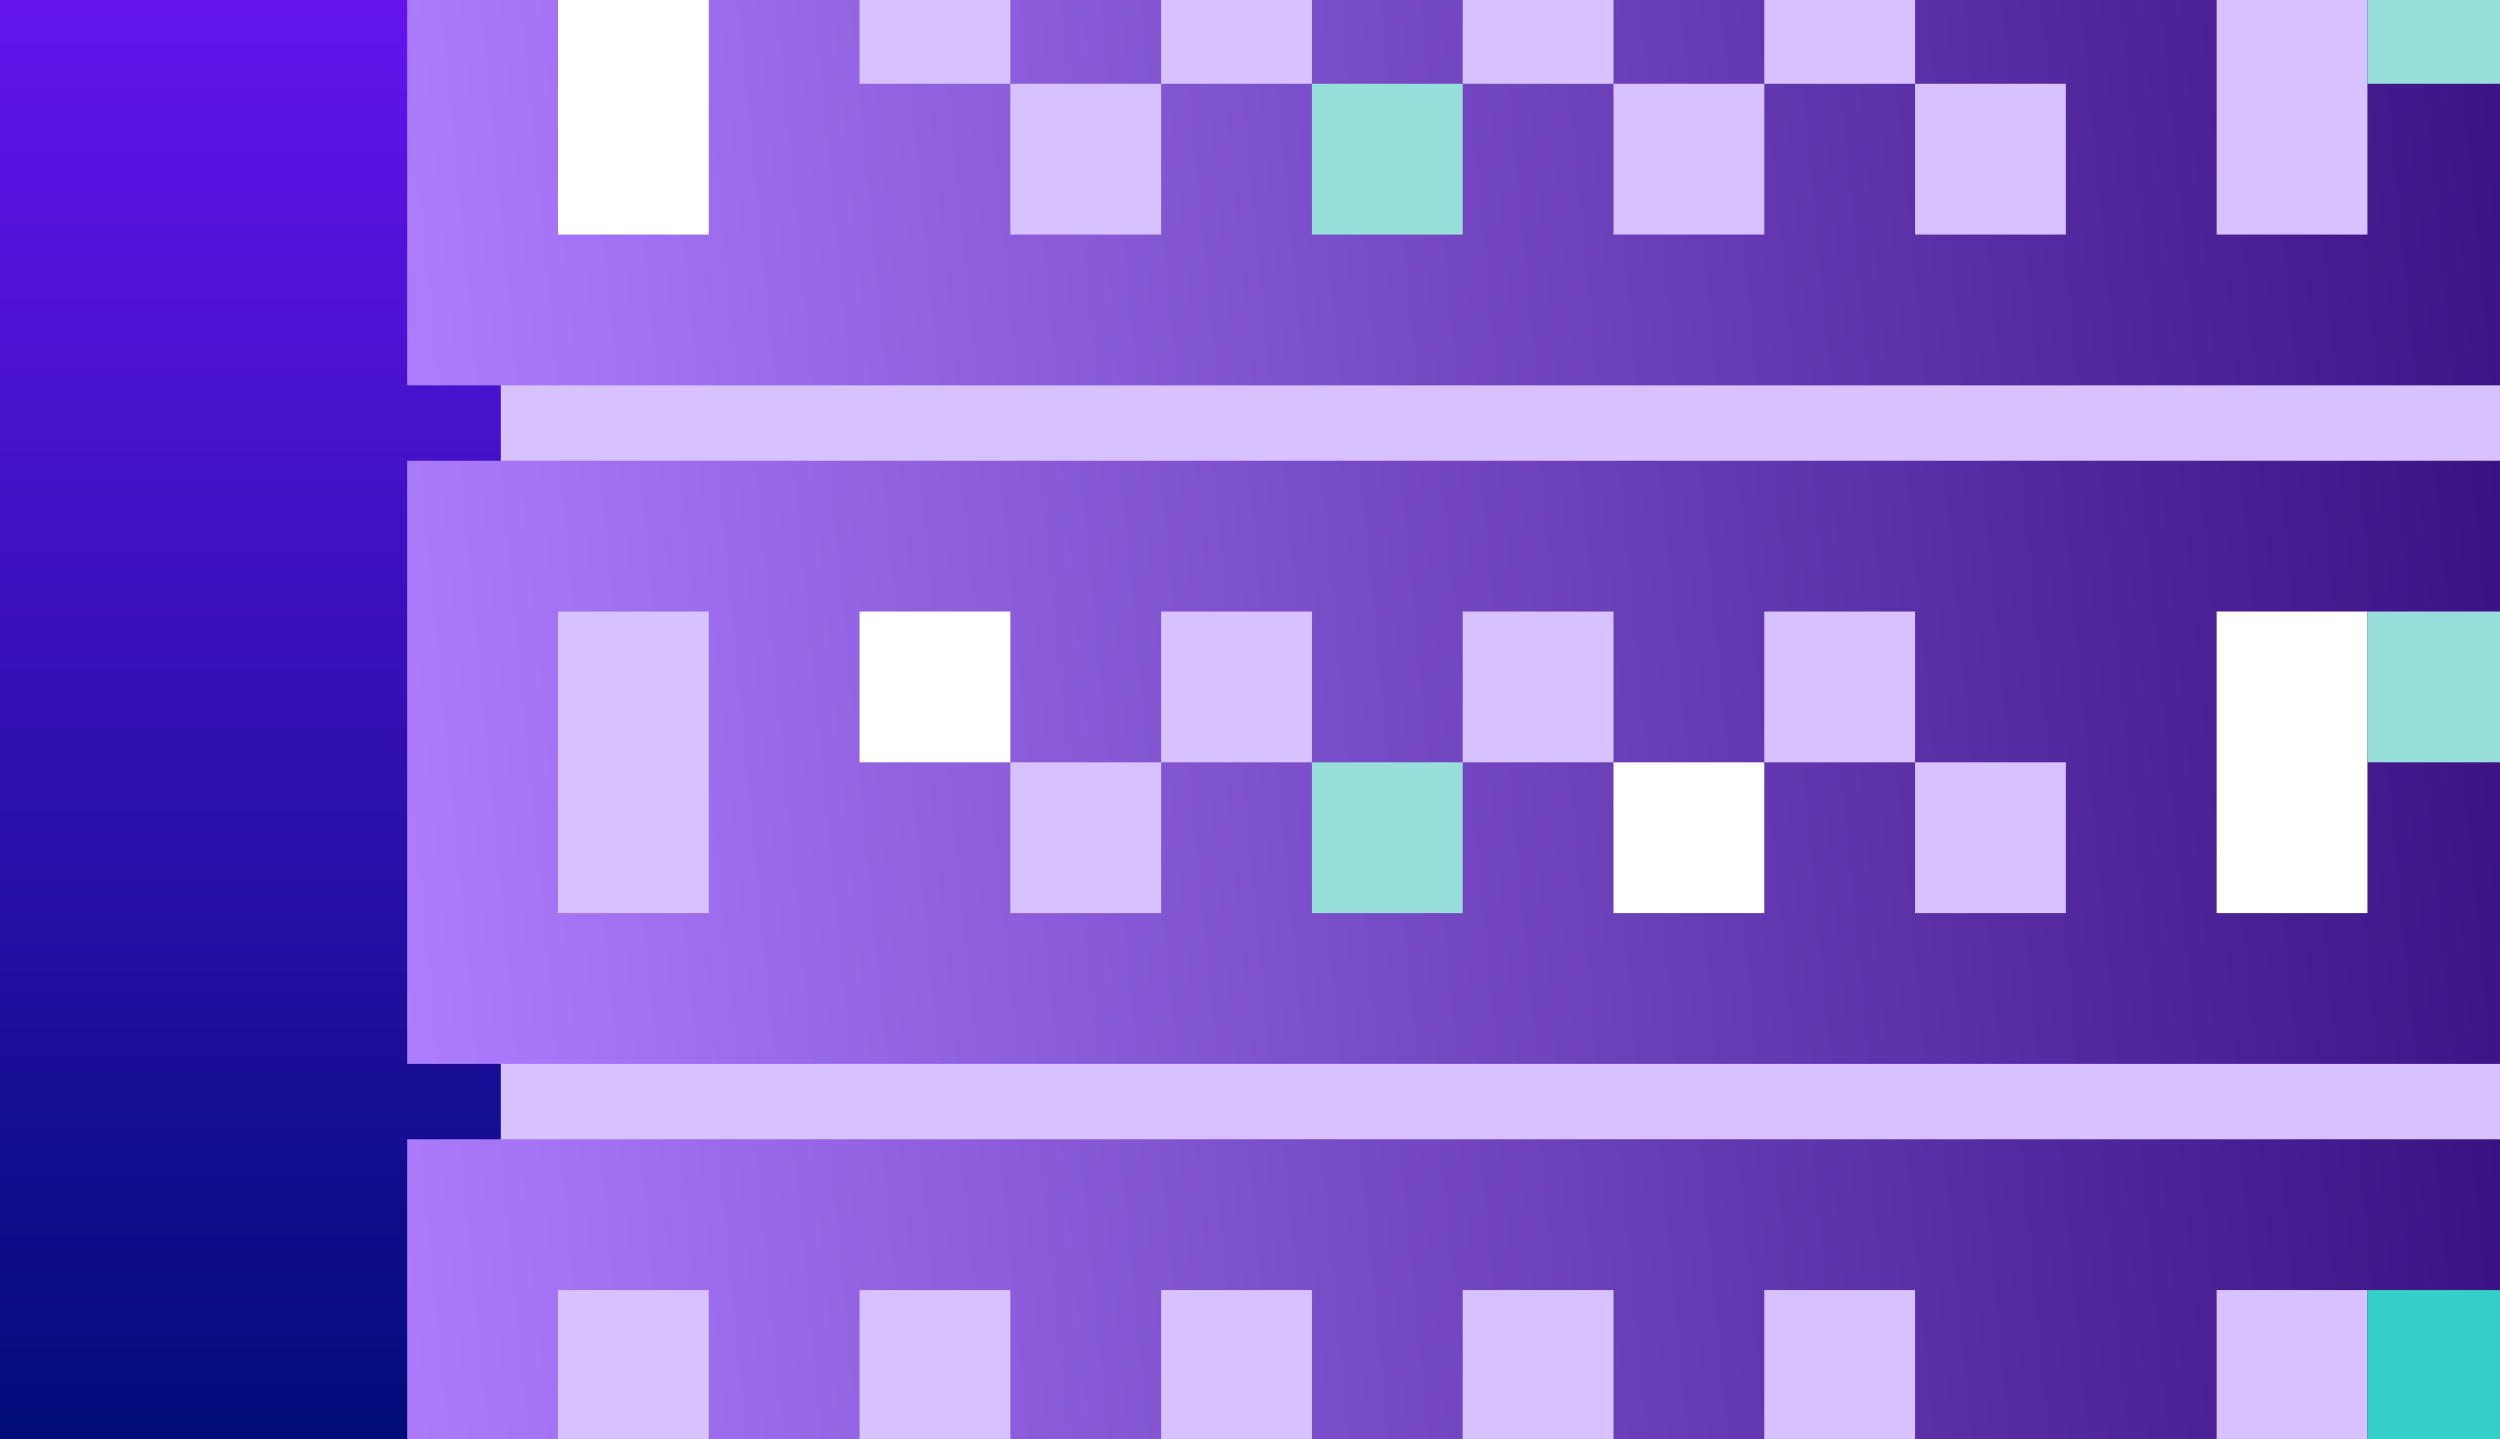 <svg width="528" height="304" viewBox="0 0 528 304" fill="none" xmlns="http://www.w3.org/2000/svg">
<rect x="0" y="0" width="528" height="304" fill="#808080" stroke="none"/>
<g clip-path="url(#clip0_1916_22715)">
<rect width="528" height="304" fill="url(#paint0_linear_1916_22715)"/>
<rect x="105.77" y="-46" width="1235" height="414" fill="#D8C1FF"/>
<rect x="86" y="-46" width="477.692" height="127.385" fill="url(#paint1_linear_1916_22715)"/>
<rect x="149.692" y="49.538" width="31.846" height="63.692" transform="rotate(-180 149.692 49.538)" fill="white"/>
<rect x="500" y="49.538" width="31.846" height="63.692" transform="rotate(-180 500 49.538)" fill="#D8C1FF"/>
<rect x="213.385" y="17.692" width="31.846" height="31.846" transform="rotate(-180 213.385 17.692)" fill="#D8C1FF"/>
<rect x="277.077" y="17.692" width="31.846" height="31.846" transform="rotate(-180 277.077 17.692)" fill="#D8C1FF"/>
<rect x="340.769" y="17.692" width="31.846" height="31.846" transform="rotate(-180 340.769 17.692)" fill="#D8C1FF"/>
<rect x="404.462" y="17.692" width="31.846" height="31.846" transform="rotate(-180 404.462 17.692)" fill="#D8C1FF"/>
<rect x="245.23" y="49.538" width="31.846" height="31.846" transform="rotate(-180 245.23 49.538)" fill="#D8C1FF"/>
<rect x="308.923" y="49.538" width="31.846" height="31.846" transform="rotate(-180 308.923 49.538)" fill="#98DFDC"/>
<rect x="372.615" y="49.538" width="31.846" height="31.846" transform="rotate(-180 372.615 49.538)" fill="#D8C1FF"/>
<rect x="436.307" y="49.538" width="31.846" height="31.846" transform="rotate(-180 436.307 49.538)" fill="#D8C1FF"/>
<rect x="531.846" y="17.692" width="31.846" height="31.846" transform="rotate(-180 531.846 17.692)" fill="#98DFDC"/>
<rect x="86" y="97.308" width="477.692" height="127.385" fill="url(#paint2_linear_1916_22715)"/>
<rect x="149.692" y="192.846" width="31.846" height="63.692" transform="rotate(-180 149.692 192.846)" fill="#D8C1FF"/>
<rect x="500" y="192.846" width="31.846" height="63.692" transform="rotate(-180 500 192.846)" fill="white"/>
<rect x="213.385" y="161" width="31.846" height="31.846" transform="rotate(-180 213.385 161)" fill="white"/>
<rect x="277.077" y="161" width="31.846" height="31.846" transform="rotate(-180 277.077 161)" fill="#D8C1FF"/>
<rect x="340.769" y="161" width="31.846" height="31.846" transform="rotate(-180 340.769 161)" fill="#D8C1FF"/>
<rect x="404.462" y="161" width="31.846" height="31.846" transform="rotate(-180 404.462 161)" fill="#D8C1FF"/>
<rect x="245.23" y="192.846" width="31.846" height="31.846" transform="rotate(-180 245.23 192.846)" fill="#D8C1FF"/>
<rect x="308.923" y="192.846" width="31.846" height="31.846" transform="rotate(-180 308.923 192.846)" fill="#98DFDC"/>
<rect x="372.615" y="192.846" width="31.846" height="31.846" transform="rotate(-180 372.615 192.846)" fill="white"/>
<rect x="436.307" y="192.846" width="31.846" height="31.846" transform="rotate(-180 436.307 192.846)" fill="#D8C1FF"/>
<rect x="531.846" y="161" width="31.846" height="31.846" transform="rotate(-180 531.846 161)" fill="#98DFDC"/>
<rect x="86" y="240.615" width="477.692" height="127.385" fill="url(#paint3_linear_1916_22715)"/>
<rect x="149.692" y="336.154" width="31.846" height="63.692" transform="rotate(-180 149.692 336.154)" fill="#D8C1FF"/>
<rect x="500" y="336.154" width="31.846" height="63.692" transform="rotate(-180 500 336.154)" fill="#D8C1FF"/>
<rect x="213.385" y="304.308" width="31.846" height="31.846" transform="rotate(-180 213.385 304.308)" fill="#D8C1FF"/>
<rect x="277.077" y="304.308" width="31.846" height="31.846" transform="rotate(-180 277.077 304.308)" fill="#D8C1FF"/>
<rect x="340.769" y="304.308" width="31.846" height="31.846" transform="rotate(-180 340.769 304.308)" fill="#D8C1FF"/>
<rect x="404.462" y="304.308" width="31.846" height="31.846" transform="rotate(-180 404.462 304.308)" fill="#D8C1FF"/>
<rect x="531.846" y="304.308" width="31.846" height="31.846" transform="rotate(-180 531.846 304.308)" fill="#33CFC8"/>
</g>
<defs>
<linearGradient id="paint0_linear_1916_22715" x1="264" y1="0" x2="264" y2="304" gradientUnits="userSpaceOnUse">
<stop stop-color="#6414EE"/>
<stop offset="1" stop-color="#000C79"/>
</linearGradient>
<linearGradient id="paint1_linear_1916_22715" x1="86" y1="81.385" x2="571.447" y2="34.782" gradientUnits="userSpaceOnUse">
<stop stop-color="#AD7DFF"/>
<stop offset="1" stop-color="#32097A"/>
</linearGradient>
<linearGradient id="paint2_linear_1916_22715" x1="86" y1="224.692" x2="571.447" y2="178.089" gradientUnits="userSpaceOnUse">
<stop stop-color="#AD7DFF"/>
<stop offset="1" stop-color="#32097A"/>
</linearGradient>
<linearGradient id="paint3_linear_1916_22715" x1="86" y1="368" x2="571.447" y2="321.397" gradientUnits="userSpaceOnUse">
<stop stop-color="#AD7DFF"/>
<stop offset="1" stop-color="#32097A"/>
</linearGradient>
<clipPath id="clip0_1916_22715">
<rect width="528" height="304" fill="white"/>
</clipPath>
</defs>
</svg>

